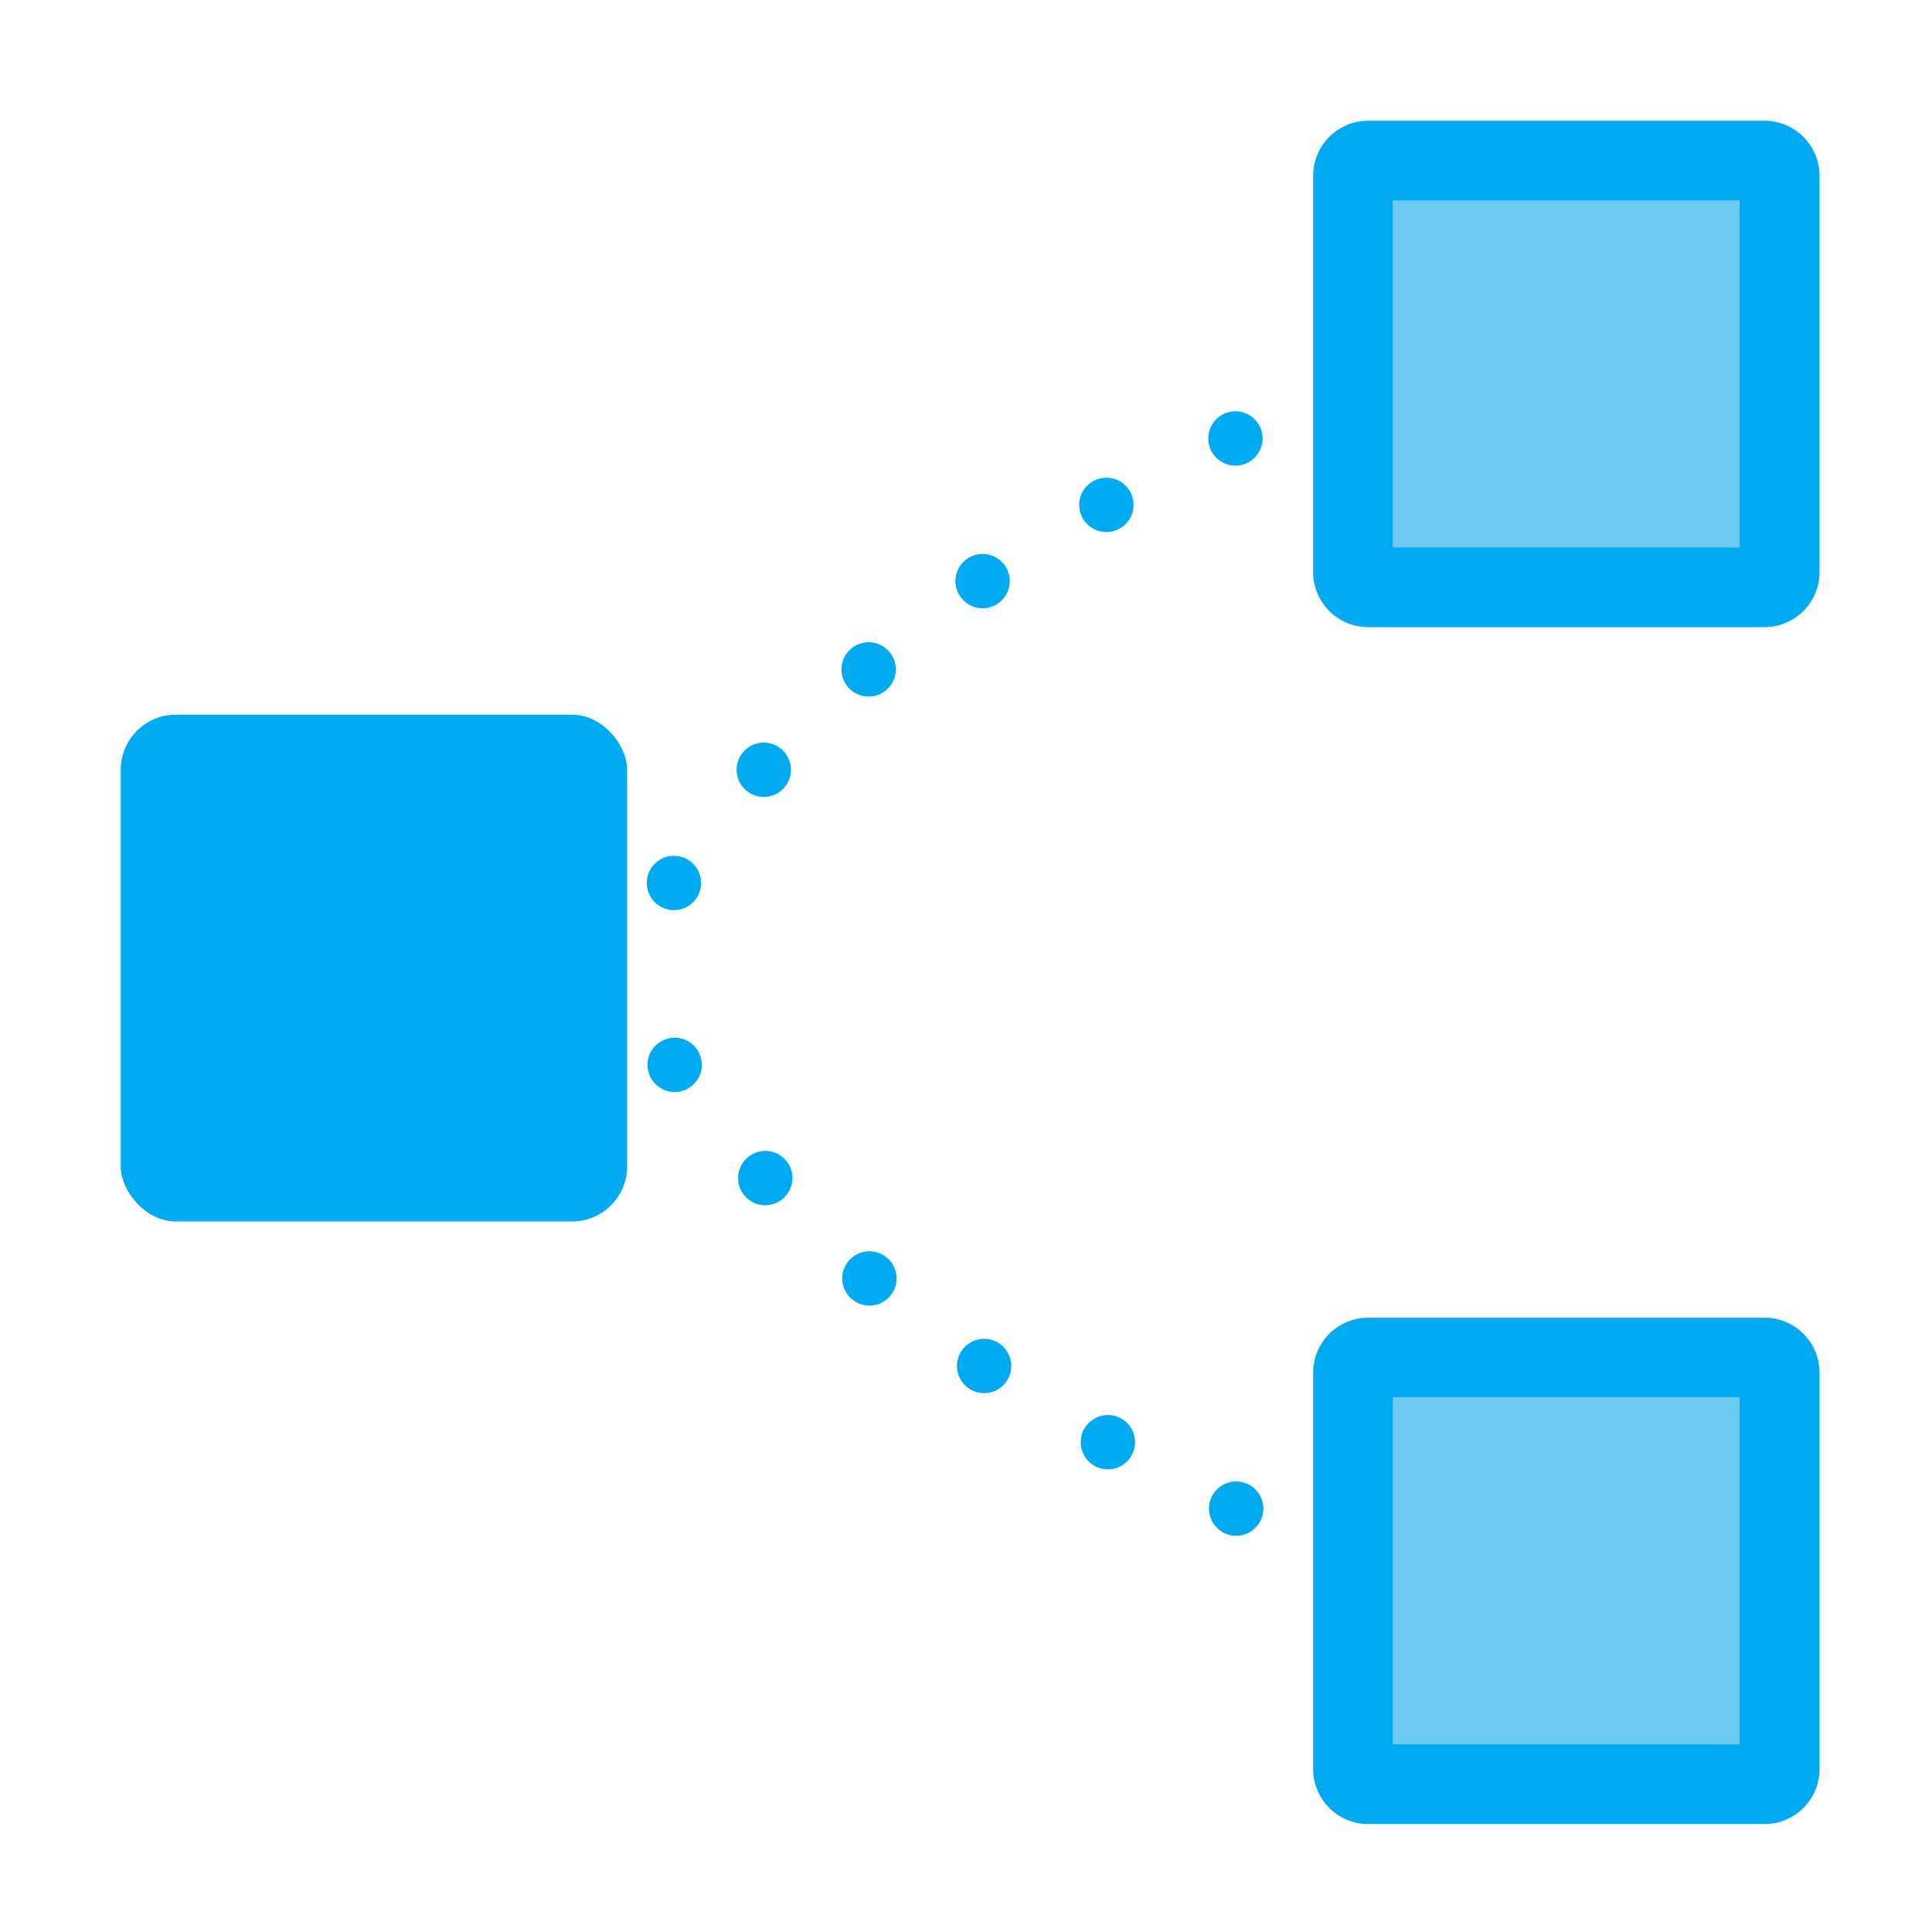 <svg id="Layer_1" data-name="Layer 1" xmlns="http://www.w3.org/2000/svg" viewBox="0 0 256 256"><defs><style>.cls-1{fill:#00aaf1;}.cls-2{fill:#6ccaf0;}</style></defs><rect class="cls-1" x="16" y="94.7" width="67.1" height="67.15" rx="7.3"/><path class="cls-1" d="M233.8,241.7H181.3a7.3,7.3,0,0,1-7.3-7.3V181.9a7.3,7.3,0,0,1,7.3-7.3h52.5a7.3,7.3,0,0,1,7.3,7.3v52.5A7.3,7.3,0,0,1,233.8,241.7Zm-49.2-10.6h45.9V185.2H184.6Z"/><path class="cls-1" d="M233.8,83.1H181.3a7.3,7.3,0,0,1-7.3-7.3V23.3a7.3,7.3,0,0,1,7.3-7.3h52.5a7.3,7.3,0,0,1,7.3,7.3V75.8A7.3,7.3,0,0,1,233.8,83.1ZM184.6,72.5h45.9V26.6H184.6Z"/><circle class="cls-1" cx="101.2" cy="102" r="3.6"/><circle class="cls-1" cx="115.1" cy="88.7" r="3.6"/><circle class="cls-1" cx="130.2" cy="77" r="3.6"/><circle class="cls-1" cx="146.6" cy="66.9" r="3.6"/><circle class="cls-1" cx="163.7" cy="58.1" r="3.6"/><circle class="cls-1" cx="89.3" cy="117" r="3.6"/><circle class="cls-1" cx="101.4" cy="156.1" r="3.6"/><circle class="cls-1" cx="115.2" cy="169.4" r="3.6"/><circle class="cls-1" cx="130.4" cy="181" r="3.6"/><circle class="cls-1" cx="146.8" cy="191.1" r="3.6"/><circle class="cls-1" cx="163.8" cy="199.9" r="3.6"/><circle class="cls-1" cx="89.4" cy="141.1" r="3.6"/><rect class="cls-2" x="184.6" y="26.6" width="45.9" height="45.94"/><rect class="cls-2" x="184.6" y="185.2" width="45.9" height="45.94"/></svg>